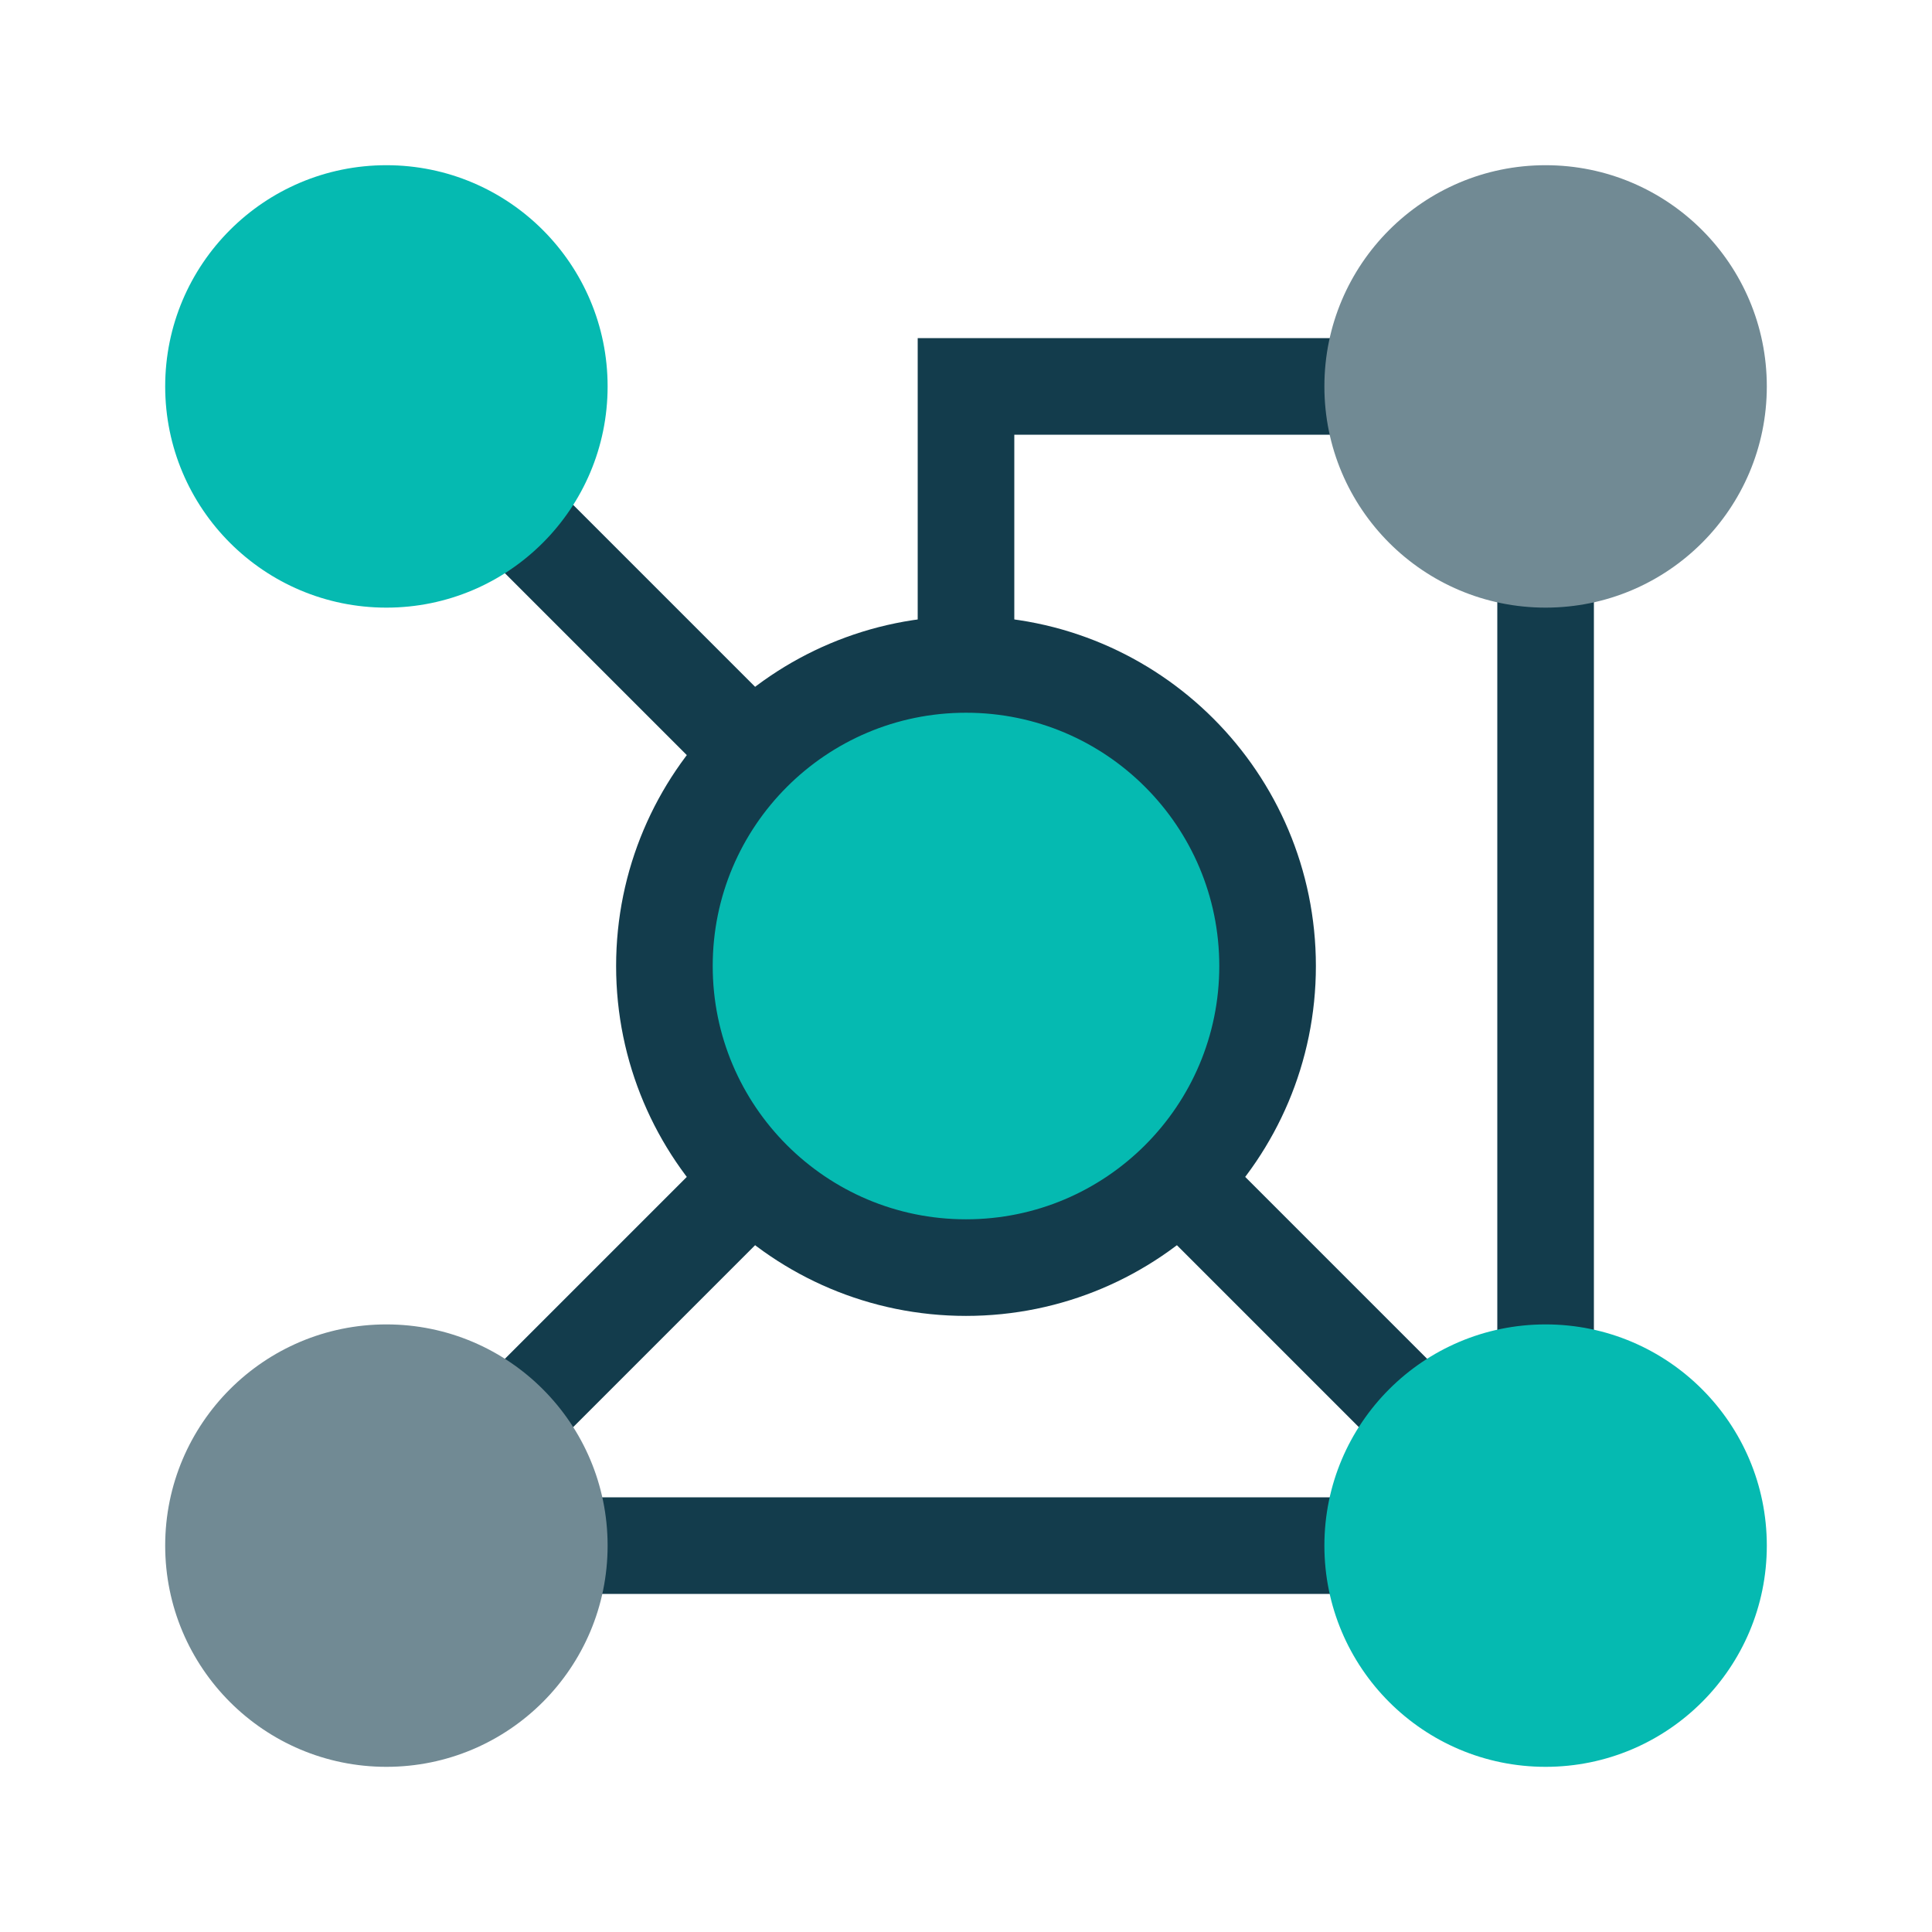 <svg xmlns="http://www.w3.org/2000/svg" width="100" height="100" viewBox="0 0 100 100" fill="none"><g clip-path="url(#clip0_13222_448)"><path d="M50 50L80 80" stroke="#133C4C" stroke-width="5" stroke-miterlimit="10"></path><path d="M20 20L50 50" stroke="#133C4C" stroke-width="5" stroke-miterlimit="10"></path><path d="M50 50L20 80H80V20H50V50Z" stroke="#133C4C" stroke-width="5" stroke-miterlimit="10"></path><path d="M50 65.611C58.621 65.611 65.61 58.622 65.61 50.001C65.61 41.38 58.621 34.391 50 34.391C41.379 34.391 34.39 41.38 34.39 50.001C34.39 58.622 41.379 65.611 50 65.611Z" fill="#E63C71"></path><path d="M50 65.611C58.621 65.611 65.61 58.622 65.61 50.001C65.61 41.38 58.621 34.391 50 34.391C41.379 34.391 34.39 41.38 34.39 50.001C34.39 58.622 41.379 65.611 50 65.611Z" fill="#05BAB1"></path><path d="M80 31.451C86.323 31.451 91.45 26.324 91.45 20.001C91.45 13.677 86.323 8.551 80 8.551C73.676 8.551 68.55 13.677 68.55 20.001C68.55 26.324 73.676 31.451 80 31.451Z" fill="#718A94"></path><path d="M20 31.451C26.323 31.451 31.45 26.324 31.45 20.001C31.45 13.677 26.323 8.551 20 8.551C13.676 8.551 8.55 13.677 8.55 20.001C8.55 26.324 13.676 31.451 20 31.451Z" fill="#05BAB1"></path><path d="M20 91.451C26.323 91.451 31.45 86.324 31.45 80.001C31.45 73.677 26.323 68.551 20 68.551C13.676 68.551 8.55 73.677 8.55 80.001C8.55 86.324 13.676 91.451 20 91.451Z" fill="#718A94"></path><path d="M80 91.451C86.323 91.451 91.45 86.324 91.45 80.001C91.45 73.677 86.323 68.551 80 68.551C73.676 68.551 68.55 73.677 68.55 80.001C68.55 86.324 73.676 91.451 80 91.451Z" fill="#05BAB1"></path><path d="M50 65.611C58.621 65.611 65.61 58.622 65.61 50.001C65.61 41.38 58.621 34.391 50 34.391C41.379 34.391 34.39 41.38 34.39 50.001C34.39 58.622 41.379 65.611 50 65.611Z" stroke="#133C4C" stroke-width="5" stroke-miterlimit="10"></path></g><defs><clipPath id="clip0_13222_448"><rect width="100" height="100" fill="white"></rect></clipPath></defs></svg>